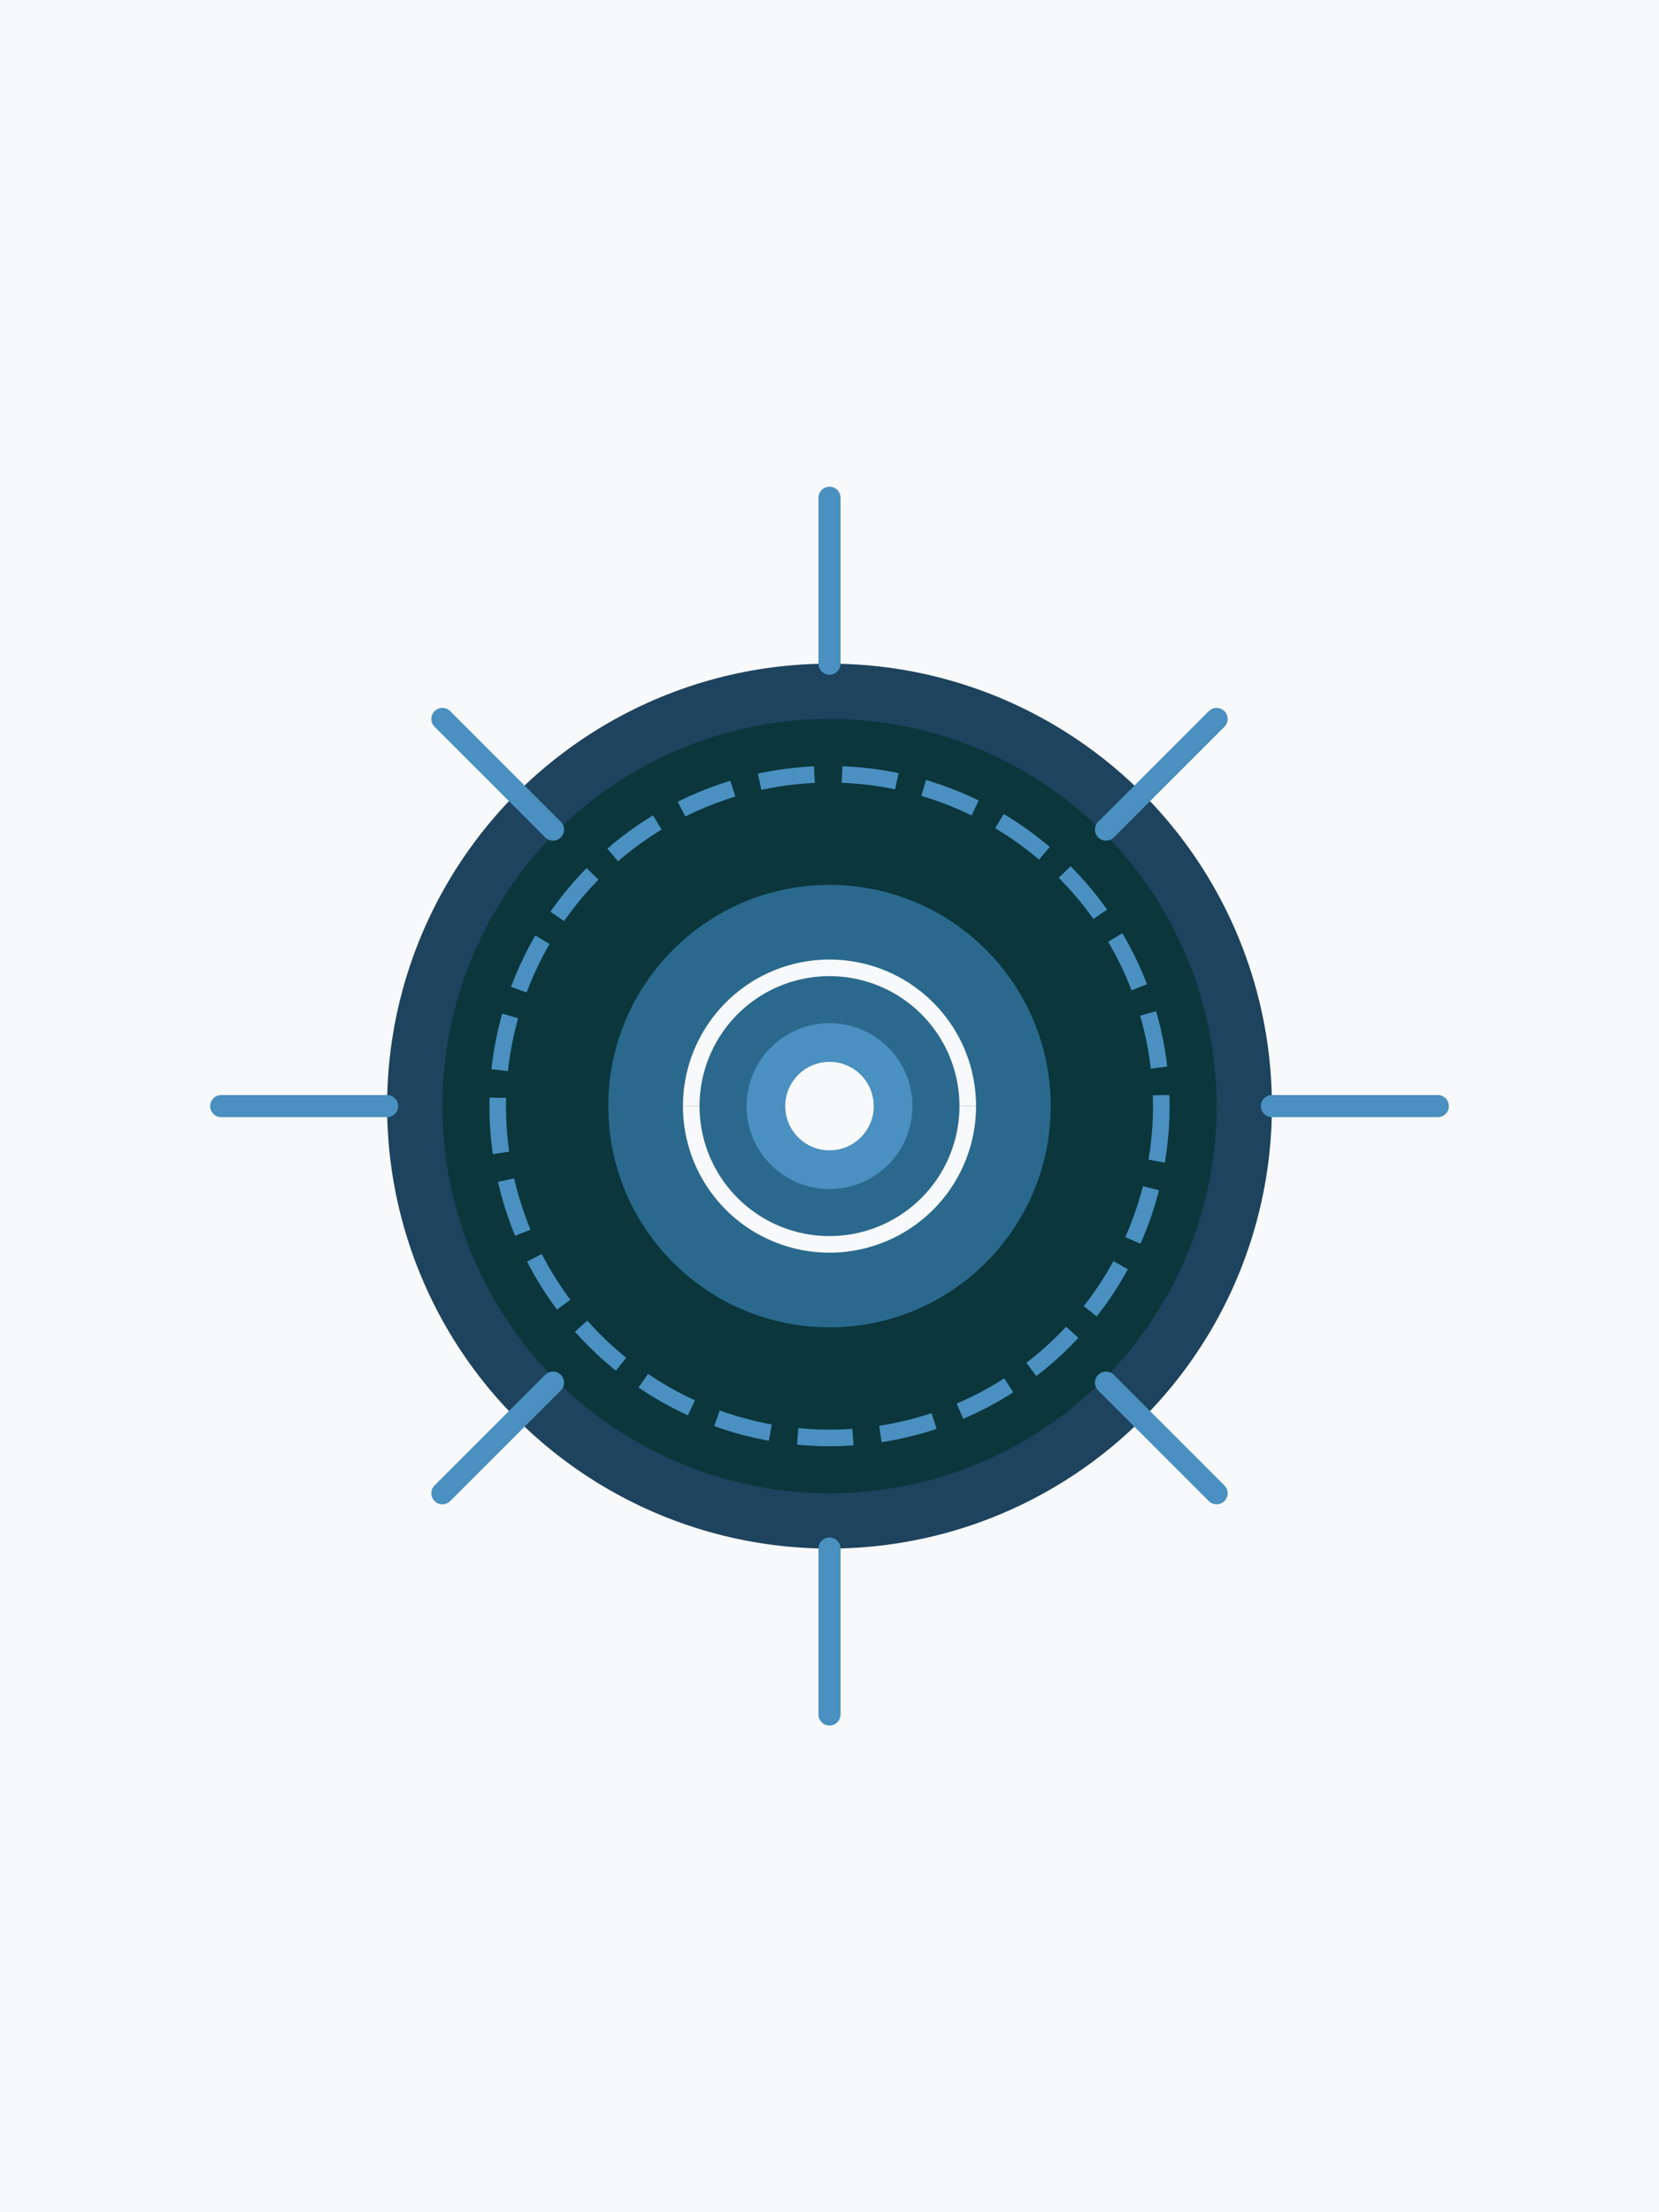 <svg xmlns="http://www.w3.org/2000/svg" viewBox="0 0 300 400"><rect width="300" height="400" fill="#F7F9FA"></rect><circle cx="150" cy="200" r="80" fill="#1E435E"></circle><circle cx="150" cy="200" r="70" fill="#0A363C"></circle><circle cx="150" cy="200" r="40" fill="#2A698D"></circle><circle cx="150" cy="200" r="60" fill="none" stroke="#4A90C0" stroke-width="3" stroke-dasharray="10,5"></circle><path d="M150,120 L150,90" stroke="#4A90C0" stroke-width="4" stroke-linecap="round"></path><path d="M150,280 L150,310" stroke="#4A90C0" stroke-width="4" stroke-linecap="round"></path><path d="M70,200 L40,200" stroke="#4A90C0" stroke-width="4" stroke-linecap="round"></path><path d="M230,200 L260,200" stroke="#4A90C0" stroke-width="4" stroke-linecap="round"></path><path d="M100,150 L80,130" stroke="#4A90C0" stroke-width="4" stroke-linecap="round"></path><path d="M200,150 L220,130" stroke="#4A90C0" stroke-width="4" stroke-linecap="round"></path><path d="M100,250 L80,270" stroke="#4A90C0" stroke-width="4" stroke-linecap="round"></path><path d="M200,250 L220,270" stroke="#4A90C0" stroke-width="4" stroke-linecap="round"></path><path d="M125,200 A25,25 0 0,1 175,200" stroke="#F7F9FA" stroke-width="3" fill="none"></path><path d="M125,200 A25,25 0 0,0 175,200" stroke="#F7F9FA" stroke-width="3" fill="none"></path><circle cx="150" cy="200" r="15" fill="#4A90C0"></circle><circle cx="150" cy="200" r="8" fill="#F7F9FA"></circle></svg>